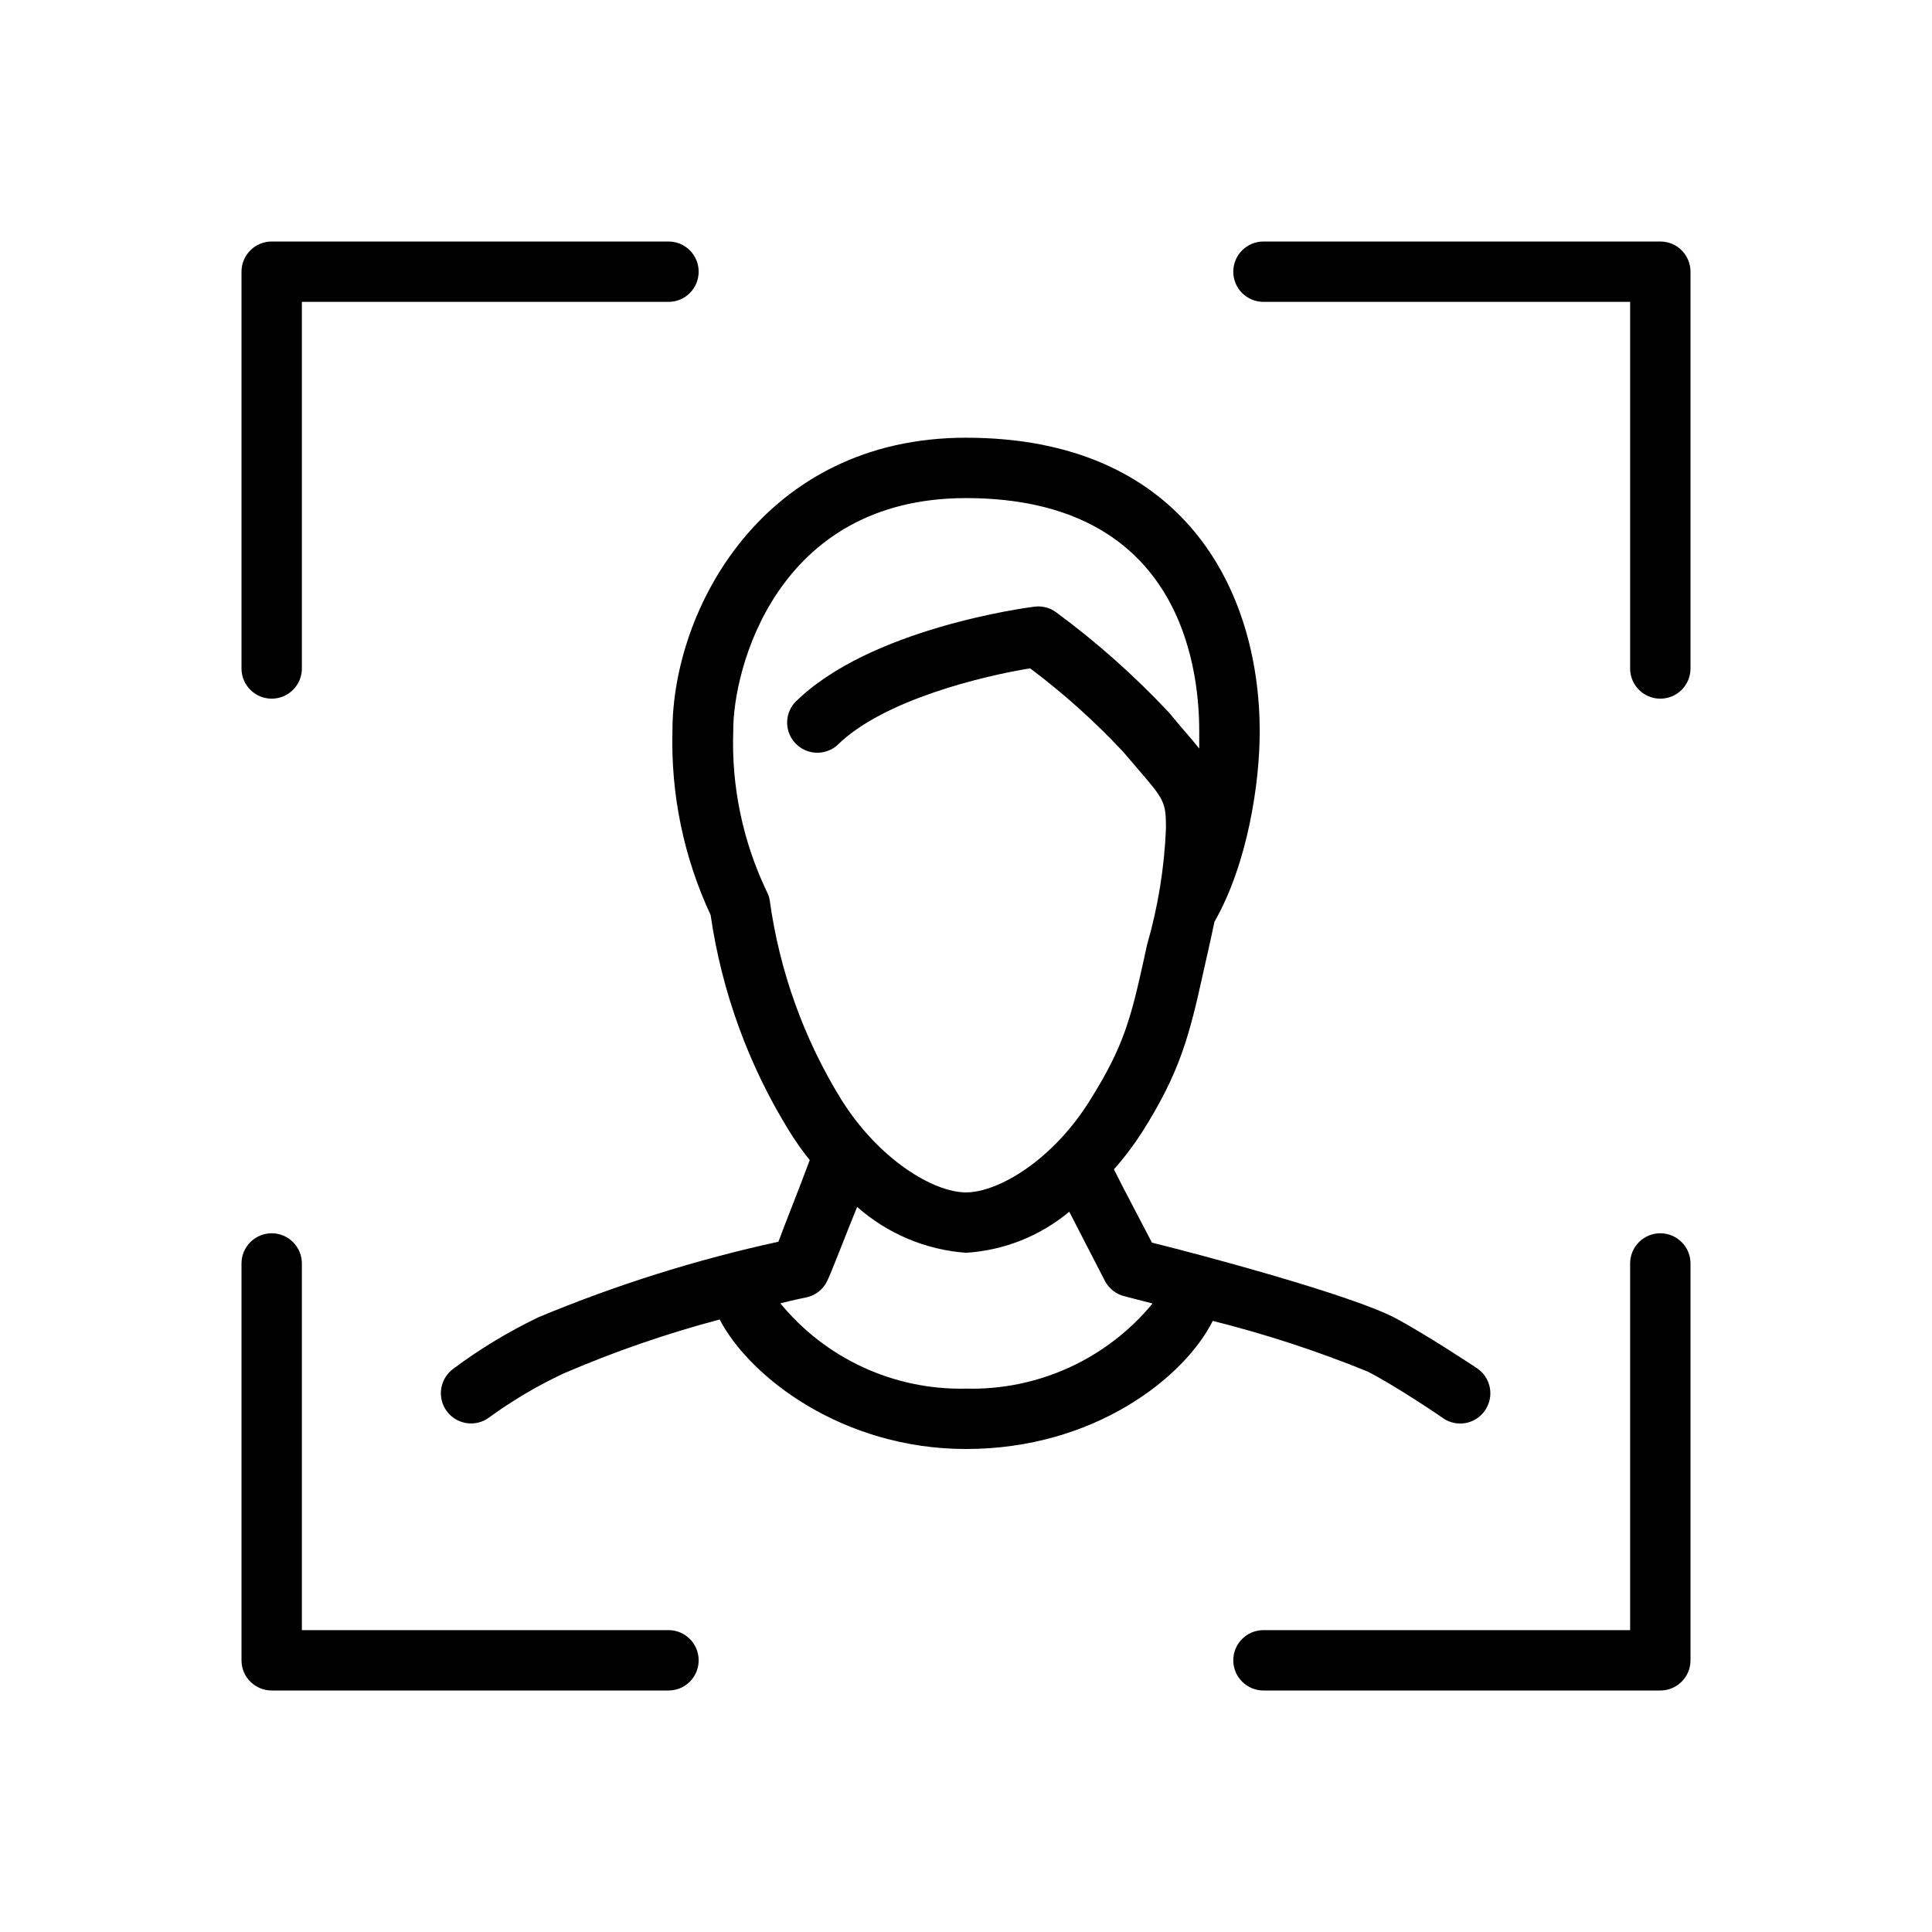 <?xml version="1.0" encoding="UTF-8"?>
<svg xmlns="http://www.w3.org/2000/svg" xmlns:xlink="http://www.w3.org/1999/xlink" width="32px" height="32px" viewBox="0 0 32 32" version="1.1">
  <title>Digital KYC</title>
  <g id="Digital-KYC" stroke="none" stroke-width="1" fill="none" fill-rule="evenodd">
    <g id="face-recognize" transform="translate(4, 4)" fill="#000000" fill-rule="nonzero">
      <path d="M18.655,18.718 C19.14,18.968 19.905,19.488 19.905,19.492 C19.987,19.548 20.084,19.577 20.183,19.578 C20.404,19.579 20.599,19.434 20.663,19.222 C20.728,19.01 20.645,18.782 20.46,18.66 C20.427,18.637 19.64,18.115 19.113,17.832 C18.383,17.448 15.885,16.78 15.08,16.582 C14.905,16.242 14.58,15.635 14.45,15.367 C14.622,15.174 14.778,14.968 14.918,14.75 C15.55,13.75 15.7,13.148 15.932,12.098 L15.982,11.875 C16.032,11.65 16.078,11.453 16.115,11.268 L16.115,11.268 C16.665,10.307 16.865,8.97 16.865,8.117 C16.863,5.75 15.585,3.25 12,3.25 C8.648,3.25 7.138,6.09 7.138,8.105 C7.109,9.157 7.325,10.201 7.77,11.155 C7.955,12.431 8.402,13.655 9.082,14.75 C9.183,14.912 9.293,15.067 9.412,15.215 C9.213,15.75 9,16.275 8.893,16.567 C7.533,16.863 6.204,17.282 4.92,17.817 C4.42,18.057 3.944,18.345 3.5,18.677 C3.28,18.845 3.237,19.159 3.404,19.379 C3.571,19.599 3.885,19.642 4.105,19.475 C4.49,19.195 4.901,18.952 5.332,18.75 C6.172,18.388 7.036,18.089 7.92,17.855 C8.415,18.808 9.957,20 12,20 C14.127,20 15.62,18.812 16.087,17.878 C16.962,18.097 17.82,18.378 18.655,18.718 L18.655,18.718 Z M8.75,10.918 C8.743,10.869 8.728,10.821 8.705,10.777 C8.305,9.945 8.112,9.028 8.145,8.105 C8.137,7.105 8.848,4.25 12,4.25 C15.485,4.25 15.863,6.947 15.863,8.105 C15.863,8.197 15.863,8.295 15.863,8.398 C15.777,8.29 15.682,8.178 15.57,8.05 L15.36,7.8 C14.79,7.192 14.166,6.637 13.495,6.143 C13.392,6.066 13.263,6.032 13.135,6.048 C13.023,6.062 10.385,6.407 9.158,7.643 C8.988,7.841 8.999,8.137 9.184,8.321 C9.368,8.506 9.664,8.517 9.863,8.348 C10.613,7.598 12.273,7.197 13.062,7.07 C13.614,7.483 14.127,7.944 14.598,8.447 C14.678,8.537 14.748,8.623 14.812,8.697 C15.283,9.242 15.312,9.275 15.312,9.717 C15.286,10.37 15.181,11.017 15,11.645 L14.95,11.873 C14.73,12.873 14.61,13.335 14.062,14.21 C13.443,15.215 12.535,15.75 12,15.75 C11.465,15.75 10.557,15.21 9.93,14.205 C9.313,13.203 8.911,12.083 8.75,10.918 Z M12,19 C10.812,19.027 9.678,18.506 8.925,17.587 C9.175,17.525 9.345,17.49 9.352,17.49 C9.502,17.459 9.629,17.361 9.697,17.225 C9.773,17.073 9.998,16.475 10.197,15.99 C10.699,16.434 11.332,16.701 12,16.75 C12.628,16.711 13.227,16.473 13.71,16.07 C13.918,16.473 14.227,17.07 14.303,17.22 C14.37,17.345 14.487,17.436 14.625,17.47 L15.09,17.59 C14.332,18.51 13.192,19.03 12,19 Z" id="Shape"></path>
      <path d="M0.5,7.572 C0.776,7.572 1,7.349 1,7.072 L1,1 L7.072,1 C7.349,1 7.572,0.776 7.572,0.5 C7.572,0.224 7.349,0 7.072,0 L0.5,0 C0.224,0 0,0.224 0,0.5 L0,7.072 C0,7.349 0.224,7.572 0.5,7.572 Z" id="Path"></path>
      <path d="M7.072,23 L1,23 L1,16.927 C1,16.651 0.776,16.427 0.5,16.427 C0.224,16.427 0,16.651 0,16.927 L0,23.5 C0,23.776 0.224,24 0.5,24 L7.072,24 C7.349,24 7.572,23.776 7.572,23.5 C7.572,23.224 7.349,23 7.072,23 Z" id="Path"></path>
      <path d="M23.5,16.427 C23.224,16.427 23,16.651 23,16.927 L23,23 L16.927,23 C16.651,23 16.427,23.224 16.427,23.5 C16.427,23.776 16.651,24 16.927,24 L23.5,24 C23.776,24 24,23.776 24,23.5 L24,16.927 C24,16.651 23.776,16.427 23.5,16.427 Z" id="Path"></path>
      <path d="M23.5,0 L16.927,0 C16.651,0 16.427,0.224 16.427,0.5 C16.427,0.776 16.651,1 16.927,1 L23,1 L23,7.072 C23,7.349 23.224,7.572 23.5,7.572 C23.776,7.572 24,7.349 24,7.072 L24,0.5 C24,0.224 23.776,0 23.5,0 Z" id="Path"></path>
    </g>
  </g>
</svg>
